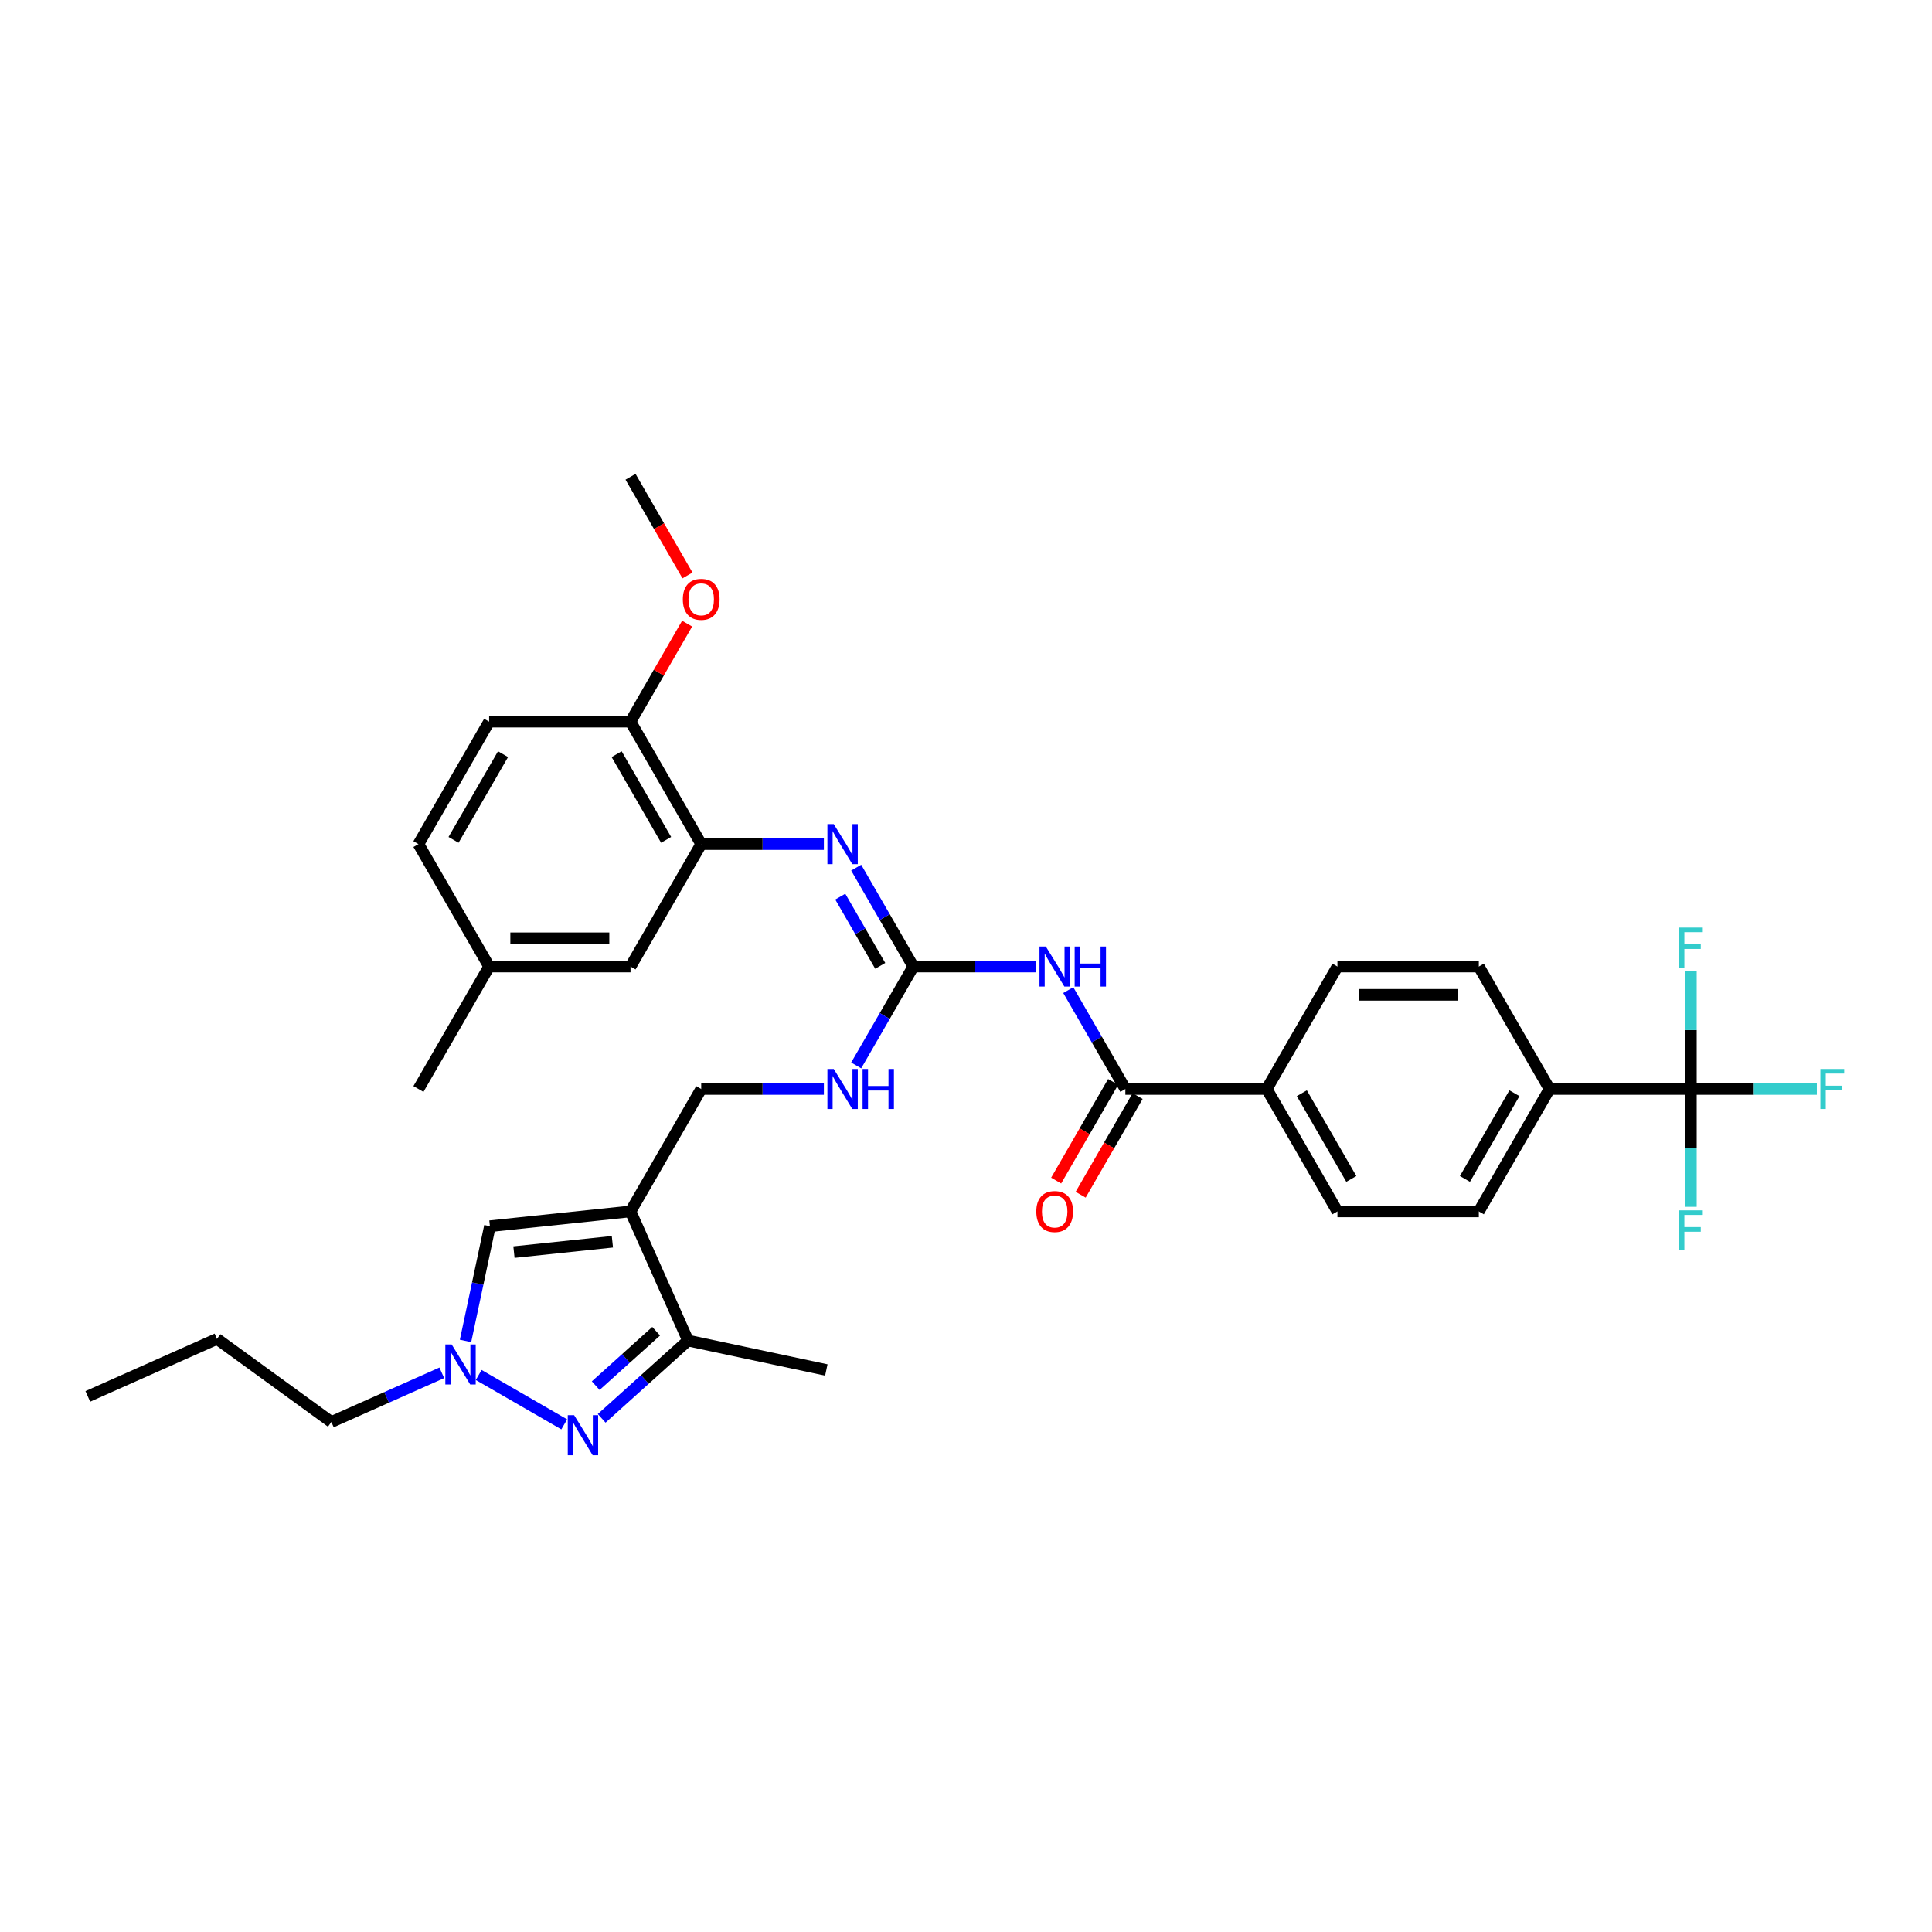 <?xml version='1.0' encoding='iso-8859-1'?>
<svg version='1.1' baseProfile='full'
              xmlns='http://www.w3.org/2000/svg'
                      xmlns:rdkit='http://www.rdkit.org/xml'
                      xmlns:xlink='http://www.w3.org/1999/xlink'
                  xml:space='preserve'
width='1000px' height='1000px' viewBox='0 0 1000 1000'>
<!-- END OF HEADER -->
<rect style='opacity:1.0;fill:#FFFFFF;stroke:none' width='1000' height='1000' x='0' y='0'> </rect>
<path class='bond-4' d='M 326.357,627.035 L 356.122,693.888' style='fill:none;fill-rule:evenodd;stroke:#000000;stroke-width:6px;stroke-linecap:butt;stroke-linejoin:miter;stroke-opacity:1' />
<path class='bond-8' d='M 326.357,627.035 L 253.579,634.685' style='fill:none;fill-rule:evenodd;stroke:#000000;stroke-width:6px;stroke-linecap:butt;stroke-linejoin:miter;stroke-opacity:1' />
<path class='bond-8' d='M 316.97,642.738 L 266.025,648.093' style='fill:none;fill-rule:evenodd;stroke:#000000;stroke-width:6px;stroke-linecap:butt;stroke-linejoin:miter;stroke-opacity:1' />
<path class='bond-12' d='M 326.357,627.035 L 362.947,563.66' style='fill:none;fill-rule:evenodd;stroke:#000000;stroke-width:6px;stroke-linecap:butt;stroke-linejoin:miter;stroke-opacity:1' />
<path class='bond-0' d='M 311.428,734.131 L 333.775,714.009' style='fill:none;fill-rule:evenodd;stroke:#0000FF;stroke-width:6px;stroke-linecap:butt;stroke-linejoin:miter;stroke-opacity:1' />
<path class='bond-0' d='M 333.775,714.009 L 356.122,693.888' style='fill:none;fill-rule:evenodd;stroke:#000000;stroke-width:6px;stroke-linecap:butt;stroke-linejoin:miter;stroke-opacity:1' />
<path class='bond-0' d='M 308.339,717.218 L 323.982,703.133' style='fill:none;fill-rule:evenodd;stroke:#0000FF;stroke-width:6px;stroke-linecap:butt;stroke-linejoin:miter;stroke-opacity:1' />
<path class='bond-0' d='M 323.982,703.133 L 339.625,689.048' style='fill:none;fill-rule:evenodd;stroke:#000000;stroke-width:6px;stroke-linecap:butt;stroke-linejoin:miter;stroke-opacity:1' />
<path class='bond-34' d='M 292.05,737.261 L 247.773,711.697' style='fill:none;fill-rule:evenodd;stroke:#0000FF;stroke-width:6px;stroke-linecap:butt;stroke-linejoin:miter;stroke-opacity:1' />
<path class='bond-1' d='M 536.207,500.284 L 504.462,500.284' style='fill:none;fill-rule:evenodd;stroke:#0000FF;stroke-width:6px;stroke-linecap:butt;stroke-linejoin:miter;stroke-opacity:1' />
<path class='bond-1' d='M 504.462,500.284 L 472.717,500.284' style='fill:none;fill-rule:evenodd;stroke:#000000;stroke-width:6px;stroke-linecap:butt;stroke-linejoin:miter;stroke-opacity:1' />
<path class='bond-5' d='M 552.935,512.476 L 567.71,538.068' style='fill:none;fill-rule:evenodd;stroke:#0000FF;stroke-width:6px;stroke-linecap:butt;stroke-linejoin:miter;stroke-opacity:1' />
<path class='bond-5' d='M 567.71,538.068 L 582.486,563.66' style='fill:none;fill-rule:evenodd;stroke:#000000;stroke-width:6px;stroke-linecap:butt;stroke-linejoin:miter;stroke-opacity:1' />
<path class='bond-2' d='M 472.717,500.284 L 457.941,525.876' style='fill:none;fill-rule:evenodd;stroke:#000000;stroke-width:6px;stroke-linecap:butt;stroke-linejoin:miter;stroke-opacity:1' />
<path class='bond-2' d='M 457.941,525.876 L 443.166,551.468' style='fill:none;fill-rule:evenodd;stroke:#0000FF;stroke-width:6px;stroke-linecap:butt;stroke-linejoin:miter;stroke-opacity:1' />
<path class='bond-7' d='M 472.717,500.284 L 457.941,474.693' style='fill:none;fill-rule:evenodd;stroke:#000000;stroke-width:6px;stroke-linecap:butt;stroke-linejoin:miter;stroke-opacity:1' />
<path class='bond-7' d='M 457.941,474.693 L 443.166,449.101' style='fill:none;fill-rule:evenodd;stroke:#0000FF;stroke-width:6px;stroke-linecap:butt;stroke-linejoin:miter;stroke-opacity:1' />
<path class='bond-7' d='M 455.609,499.925 L 445.266,482.011' style='fill:none;fill-rule:evenodd;stroke:#000000;stroke-width:6px;stroke-linecap:butt;stroke-linejoin:miter;stroke-opacity:1' />
<path class='bond-7' d='M 445.266,482.011 L 434.923,464.096' style='fill:none;fill-rule:evenodd;stroke:#0000FF;stroke-width:6px;stroke-linecap:butt;stroke-linejoin:miter;stroke-opacity:1' />
<path class='bond-3' d='M 240.955,694.073 L 247.267,664.379' style='fill:none;fill-rule:evenodd;stroke:#0000FF;stroke-width:6px;stroke-linecap:butt;stroke-linejoin:miter;stroke-opacity:1' />
<path class='bond-3' d='M 247.267,664.379 L 253.579,634.685' style='fill:none;fill-rule:evenodd;stroke:#000000;stroke-width:6px;stroke-linecap:butt;stroke-linejoin:miter;stroke-opacity:1' />
<path class='bond-27' d='M 228.675,710.579 L 200.093,723.304' style='fill:none;fill-rule:evenodd;stroke:#0000FF;stroke-width:6px;stroke-linecap:butt;stroke-linejoin:miter;stroke-opacity:1' />
<path class='bond-27' d='M 200.093,723.304 L 171.511,736.03' style='fill:none;fill-rule:evenodd;stroke:#000000;stroke-width:6px;stroke-linecap:butt;stroke-linejoin:miter;stroke-opacity:1' />
<path class='bond-29' d='M 356.122,693.888 L 427.703,709.103' style='fill:none;fill-rule:evenodd;stroke:#000000;stroke-width:6px;stroke-linecap:butt;stroke-linejoin:miter;stroke-opacity:1' />
<path class='bond-13' d='M 582.486,563.66 L 655.665,563.66' style='fill:none;fill-rule:evenodd;stroke:#000000;stroke-width:6px;stroke-linecap:butt;stroke-linejoin:miter;stroke-opacity:1' />
<path class='bond-15' d='M 576.148,560.001 L 561.407,585.534' style='fill:none;fill-rule:evenodd;stroke:#000000;stroke-width:6px;stroke-linecap:butt;stroke-linejoin:miter;stroke-opacity:1' />
<path class='bond-15' d='M 561.407,585.534 L 546.665,611.067' style='fill:none;fill-rule:evenodd;stroke:#FF0000;stroke-width:6px;stroke-linecap:butt;stroke-linejoin:miter;stroke-opacity:1' />
<path class='bond-15' d='M 588.823,567.319 L 574.082,592.852' style='fill:none;fill-rule:evenodd;stroke:#000000;stroke-width:6px;stroke-linecap:butt;stroke-linejoin:miter;stroke-opacity:1' />
<path class='bond-15' d='M 574.082,592.852 L 559.34,618.385' style='fill:none;fill-rule:evenodd;stroke:#FF0000;stroke-width:6px;stroke-linecap:butt;stroke-linejoin:miter;stroke-opacity:1' />
<path class='bond-6' d='M 875.204,563.66 L 802.025,563.66' style='fill:none;fill-rule:evenodd;stroke:#000000;stroke-width:6px;stroke-linecap:butt;stroke-linejoin:miter;stroke-opacity:1' />
<path class='bond-21' d='M 875.204,563.66 L 907.798,563.66' style='fill:none;fill-rule:evenodd;stroke:#000000;stroke-width:6px;stroke-linecap:butt;stroke-linejoin:miter;stroke-opacity:1' />
<path class='bond-21' d='M 907.798,563.66 L 940.393,563.66' style='fill:none;fill-rule:evenodd;stroke:#33CCCC;stroke-width:6px;stroke-linecap:butt;stroke-linejoin:miter;stroke-opacity:1' />
<path class='bond-22' d='M 875.204,563.66 L 875.204,594.154' style='fill:none;fill-rule:evenodd;stroke:#000000;stroke-width:6px;stroke-linecap:butt;stroke-linejoin:miter;stroke-opacity:1' />
<path class='bond-22' d='M 875.204,594.154 L 875.204,624.648' style='fill:none;fill-rule:evenodd;stroke:#33CCCC;stroke-width:6px;stroke-linecap:butt;stroke-linejoin:miter;stroke-opacity:1' />
<path class='bond-23' d='M 875.204,563.66 L 875.204,533.166' style='fill:none;fill-rule:evenodd;stroke:#000000;stroke-width:6px;stroke-linecap:butt;stroke-linejoin:miter;stroke-opacity:1' />
<path class='bond-23' d='M 875.204,533.166 L 875.204,502.672' style='fill:none;fill-rule:evenodd;stroke:#33CCCC;stroke-width:6px;stroke-linecap:butt;stroke-linejoin:miter;stroke-opacity:1' />
<path class='bond-9' d='M 426.438,436.909 L 394.692,436.909' style='fill:none;fill-rule:evenodd;stroke:#0000FF;stroke-width:6px;stroke-linecap:butt;stroke-linejoin:miter;stroke-opacity:1' />
<path class='bond-9' d='M 394.692,436.909 L 362.947,436.909' style='fill:none;fill-rule:evenodd;stroke:#000000;stroke-width:6px;stroke-linecap:butt;stroke-linejoin:miter;stroke-opacity:1' />
<path class='bond-14' d='M 362.947,436.909 L 326.357,373.534' style='fill:none;fill-rule:evenodd;stroke:#000000;stroke-width:6px;stroke-linecap:butt;stroke-linejoin:miter;stroke-opacity:1' />
<path class='bond-14' d='M 344.784,434.721 L 319.171,390.358' style='fill:none;fill-rule:evenodd;stroke:#000000;stroke-width:6px;stroke-linecap:butt;stroke-linejoin:miter;stroke-opacity:1' />
<path class='bond-16' d='M 362.947,436.909 L 326.357,500.284' style='fill:none;fill-rule:evenodd;stroke:#000000;stroke-width:6px;stroke-linecap:butt;stroke-linejoin:miter;stroke-opacity:1' />
<path class='bond-10' d='M 426.438,563.66 L 394.692,563.66' style='fill:none;fill-rule:evenodd;stroke:#0000FF;stroke-width:6px;stroke-linecap:butt;stroke-linejoin:miter;stroke-opacity:1' />
<path class='bond-10' d='M 394.692,563.66 L 362.947,563.66' style='fill:none;fill-rule:evenodd;stroke:#000000;stroke-width:6px;stroke-linecap:butt;stroke-linejoin:miter;stroke-opacity:1' />
<path class='bond-11' d='M 802.025,563.66 L 765.435,627.035' style='fill:none;fill-rule:evenodd;stroke:#000000;stroke-width:6px;stroke-linecap:butt;stroke-linejoin:miter;stroke-opacity:1' />
<path class='bond-11' d='M 783.861,565.848 L 758.248,610.211' style='fill:none;fill-rule:evenodd;stroke:#000000;stroke-width:6px;stroke-linecap:butt;stroke-linejoin:miter;stroke-opacity:1' />
<path class='bond-36' d='M 802.025,563.66 L 765.435,500.284' style='fill:none;fill-rule:evenodd;stroke:#000000;stroke-width:6px;stroke-linecap:butt;stroke-linejoin:miter;stroke-opacity:1' />
<path class='bond-19' d='M 655.665,563.66 L 692.255,500.284' style='fill:none;fill-rule:evenodd;stroke:#000000;stroke-width:6px;stroke-linecap:butt;stroke-linejoin:miter;stroke-opacity:1' />
<path class='bond-20' d='M 655.665,563.66 L 692.255,627.035' style='fill:none;fill-rule:evenodd;stroke:#000000;stroke-width:6px;stroke-linecap:butt;stroke-linejoin:miter;stroke-opacity:1' />
<path class='bond-20' d='M 673.829,565.848 L 699.442,610.211' style='fill:none;fill-rule:evenodd;stroke:#000000;stroke-width:6px;stroke-linecap:butt;stroke-linejoin:miter;stroke-opacity:1' />
<path class='bond-24' d='M 326.357,373.534 L 253.178,373.534' style='fill:none;fill-rule:evenodd;stroke:#000000;stroke-width:6px;stroke-linecap:butt;stroke-linejoin:miter;stroke-opacity:1' />
<path class='bond-28' d='M 326.357,373.534 L 341.006,348.161' style='fill:none;fill-rule:evenodd;stroke:#000000;stroke-width:6px;stroke-linecap:butt;stroke-linejoin:miter;stroke-opacity:1' />
<path class='bond-28' d='M 341.006,348.161 L 355.655,322.789' style='fill:none;fill-rule:evenodd;stroke:#FF0000;stroke-width:6px;stroke-linecap:butt;stroke-linejoin:miter;stroke-opacity:1' />
<path class='bond-25' d='M 326.357,500.284 L 253.178,500.284' style='fill:none;fill-rule:evenodd;stroke:#000000;stroke-width:6px;stroke-linecap:butt;stroke-linejoin:miter;stroke-opacity:1' />
<path class='bond-25' d='M 315.38,485.649 L 264.155,485.649' style='fill:none;fill-rule:evenodd;stroke:#000000;stroke-width:6px;stroke-linecap:butt;stroke-linejoin:miter;stroke-opacity:1' />
<path class='bond-17' d='M 765.435,500.284 L 692.255,500.284' style='fill:none;fill-rule:evenodd;stroke:#000000;stroke-width:6px;stroke-linecap:butt;stroke-linejoin:miter;stroke-opacity:1' />
<path class='bond-17' d='M 754.458,514.92 L 703.232,514.92' style='fill:none;fill-rule:evenodd;stroke:#000000;stroke-width:6px;stroke-linecap:butt;stroke-linejoin:miter;stroke-opacity:1' />
<path class='bond-18' d='M 765.435,627.035 L 692.255,627.035' style='fill:none;fill-rule:evenodd;stroke:#000000;stroke-width:6px;stroke-linecap:butt;stroke-linejoin:miter;stroke-opacity:1' />
<path class='bond-35' d='M 253.178,373.534 L 216.588,436.909' style='fill:none;fill-rule:evenodd;stroke:#000000;stroke-width:6px;stroke-linecap:butt;stroke-linejoin:miter;stroke-opacity:1' />
<path class='bond-35' d='M 260.364,390.358 L 234.752,434.721' style='fill:none;fill-rule:evenodd;stroke:#000000;stroke-width:6px;stroke-linecap:butt;stroke-linejoin:miter;stroke-opacity:1' />
<path class='bond-26' d='M 253.178,500.284 L 216.588,436.909' style='fill:none;fill-rule:evenodd;stroke:#000000;stroke-width:6px;stroke-linecap:butt;stroke-linejoin:miter;stroke-opacity:1' />
<path class='bond-30' d='M 253.178,500.284 L 216.588,563.66' style='fill:none;fill-rule:evenodd;stroke:#000000;stroke-width:6px;stroke-linecap:butt;stroke-linejoin:miter;stroke-opacity:1' />
<path class='bond-32' d='M 171.511,736.03 L 112.307,693.016' style='fill:none;fill-rule:evenodd;stroke:#000000;stroke-width:6px;stroke-linecap:butt;stroke-linejoin:miter;stroke-opacity:1' />
<path class='bond-31' d='M 355.841,297.85 L 341.099,272.316' style='fill:none;fill-rule:evenodd;stroke:#FF0000;stroke-width:6px;stroke-linecap:butt;stroke-linejoin:miter;stroke-opacity:1' />
<path class='bond-31' d='M 341.099,272.316 L 326.357,246.783' style='fill:none;fill-rule:evenodd;stroke:#000000;stroke-width:6px;stroke-linecap:butt;stroke-linejoin:miter;stroke-opacity:1' />
<path class='bond-33' d='M 112.307,693.016 L 45.455,722.781' style='fill:none;fill-rule:evenodd;stroke:#000000;stroke-width:6px;stroke-linecap:butt;stroke-linejoin:miter;stroke-opacity:1' />
<path  class='atom-1' d='M 297.158 732.493
L 303.949 743.469
Q 304.622 744.553, 305.705 746.514
Q 306.789 748.475, 306.847 748.592
L 306.847 732.493
L 309.599 732.493
L 309.599 753.217
L 306.759 753.217
L 299.471 741.216
Q 298.622 739.811, 297.714 738.201
Q 296.836 736.591, 296.573 736.093
L 296.573 753.217
L 293.88 753.217
L 293.88 732.493
L 297.158 732.493
' fill='#0000FF'/>
<path  class='atom-2' d='M 541.315 489.922
L 548.106 500.899
Q 548.779 501.982, 549.862 503.943
Q 550.945 505.905, 551.004 506.022
L 551.004 489.922
L 553.756 489.922
L 553.756 510.647
L 550.916 510.647
L 543.628 498.645
Q 542.779 497.24, 541.871 495.63
Q 540.993 494.02, 540.73 493.523
L 540.73 510.647
L 538.037 510.647
L 538.037 489.922
L 541.315 489.922
' fill='#0000FF'/>
<path  class='atom-2' d='M 556.244 489.922
L 559.054 489.922
L 559.054 498.733
L 569.65 498.733
L 569.65 489.922
L 572.46 489.922
L 572.46 510.647
L 569.65 510.647
L 569.65 501.075
L 559.054 501.075
L 559.054 510.647
L 556.244 510.647
L 556.244 489.922
' fill='#0000FF'/>
<path  class='atom-4' d='M 233.783 695.903
L 240.574 706.88
Q 241.247 707.963, 242.33 709.924
Q 243.413 711.885, 243.472 712.002
L 243.472 695.903
L 246.223 695.903
L 246.223 716.627
L 243.384 716.627
L 236.095 704.626
Q 235.246 703.221, 234.339 701.611
Q 233.461 700.001, 233.197 699.503
L 233.197 716.627
L 230.504 716.627
L 230.504 695.903
L 233.783 695.903
' fill='#0000FF'/>
<path  class='atom-8' d='M 431.546 426.547
L 438.337 437.524
Q 439.01 438.607, 440.093 440.568
Q 441.176 442.529, 441.235 442.646
L 441.235 426.547
L 443.986 426.547
L 443.986 447.271
L 441.147 447.271
L 433.858 435.27
Q 433.009 433.865, 432.102 432.255
Q 431.224 430.645, 430.96 430.147
L 430.96 447.271
L 428.267 447.271
L 428.267 426.547
L 431.546 426.547
' fill='#0000FF'/>
<path  class='atom-11' d='M 431.546 553.298
L 438.337 564.275
Q 439.01 565.358, 440.093 567.319
Q 441.176 569.28, 441.235 569.397
L 441.235 553.298
L 443.986 553.298
L 443.986 574.022
L 441.147 574.022
L 433.858 562.021
Q 433.009 560.616, 432.102 559.006
Q 431.224 557.396, 430.96 556.898
L 430.96 574.022
L 428.267 574.022
L 428.267 553.298
L 431.546 553.298
' fill='#0000FF'/>
<path  class='atom-11' d='M 446.474 553.298
L 449.284 553.298
L 449.284 562.108
L 459.881 562.108
L 459.881 553.298
L 462.691 553.298
L 462.691 574.022
L 459.881 574.022
L 459.881 564.45
L 449.284 564.45
L 449.284 574.022
L 446.474 574.022
L 446.474 553.298
' fill='#0000FF'/>
<path  class='atom-16' d='M 536.383 627.094
Q 536.383 622.118, 538.842 619.337
Q 541.3 616.556, 545.896 616.556
Q 550.492 616.556, 552.951 619.337
Q 555.409 622.118, 555.409 627.094
Q 555.409 632.129, 552.921 634.997
Q 550.433 637.837, 545.896 637.837
Q 541.33 637.837, 538.842 634.997
Q 536.383 632.158, 536.383 627.094
M 545.896 635.495
Q 549.057 635.495, 550.755 633.387
Q 552.482 631.25, 552.482 627.094
Q 552.482 623.025, 550.755 620.976
Q 549.057 618.898, 545.896 618.898
Q 542.735 618.898, 541.008 620.947
Q 539.31 622.996, 539.31 627.094
Q 539.31 631.28, 541.008 633.387
Q 542.735 635.495, 545.896 635.495
' fill='#FF0000'/>
<path  class='atom-22' d='M 942.222 553.298
L 954.545 553.298
L 954.545 555.669
L 945.003 555.669
L 945.003 561.962
L 953.492 561.962
L 953.492 564.362
L 945.003 564.362
L 945.003 574.022
L 942.222 574.022
L 942.222 553.298
' fill='#33CCCC'/>
<path  class='atom-23' d='M 869.042 626.477
L 881.366 626.477
L 881.366 628.848
L 871.823 628.848
L 871.823 635.142
L 880.312 635.142
L 880.312 637.542
L 871.823 637.542
L 871.823 647.202
L 869.042 647.202
L 869.042 626.477
' fill='#33CCCC'/>
<path  class='atom-24' d='M 869.042 480.118
L 881.366 480.118
L 881.366 482.489
L 871.823 482.489
L 871.823 488.783
L 880.312 488.783
L 880.312 491.183
L 871.823 491.183
L 871.823 500.842
L 869.042 500.842
L 869.042 480.118
' fill='#33CCCC'/>
<path  class='atom-29' d='M 353.434 310.217
Q 353.434 305.241, 355.893 302.46
Q 358.351 299.679, 362.947 299.679
Q 367.543 299.679, 370.002 302.46
Q 372.461 305.241, 372.461 310.217
Q 372.461 315.252, 369.972 318.12
Q 367.484 320.96, 362.947 320.96
Q 358.381 320.96, 355.893 318.12
Q 353.434 315.281, 353.434 310.217
M 362.947 318.618
Q 366.109 318.618, 367.806 316.51
Q 369.533 314.374, 369.533 310.217
Q 369.533 306.148, 367.806 304.099
Q 366.109 302.021, 362.947 302.021
Q 359.786 302.021, 358.059 304.07
Q 356.361 306.119, 356.361 310.217
Q 356.361 314.403, 358.059 316.51
Q 359.786 318.618, 362.947 318.618
' fill='#FF0000'/>
</svg>
